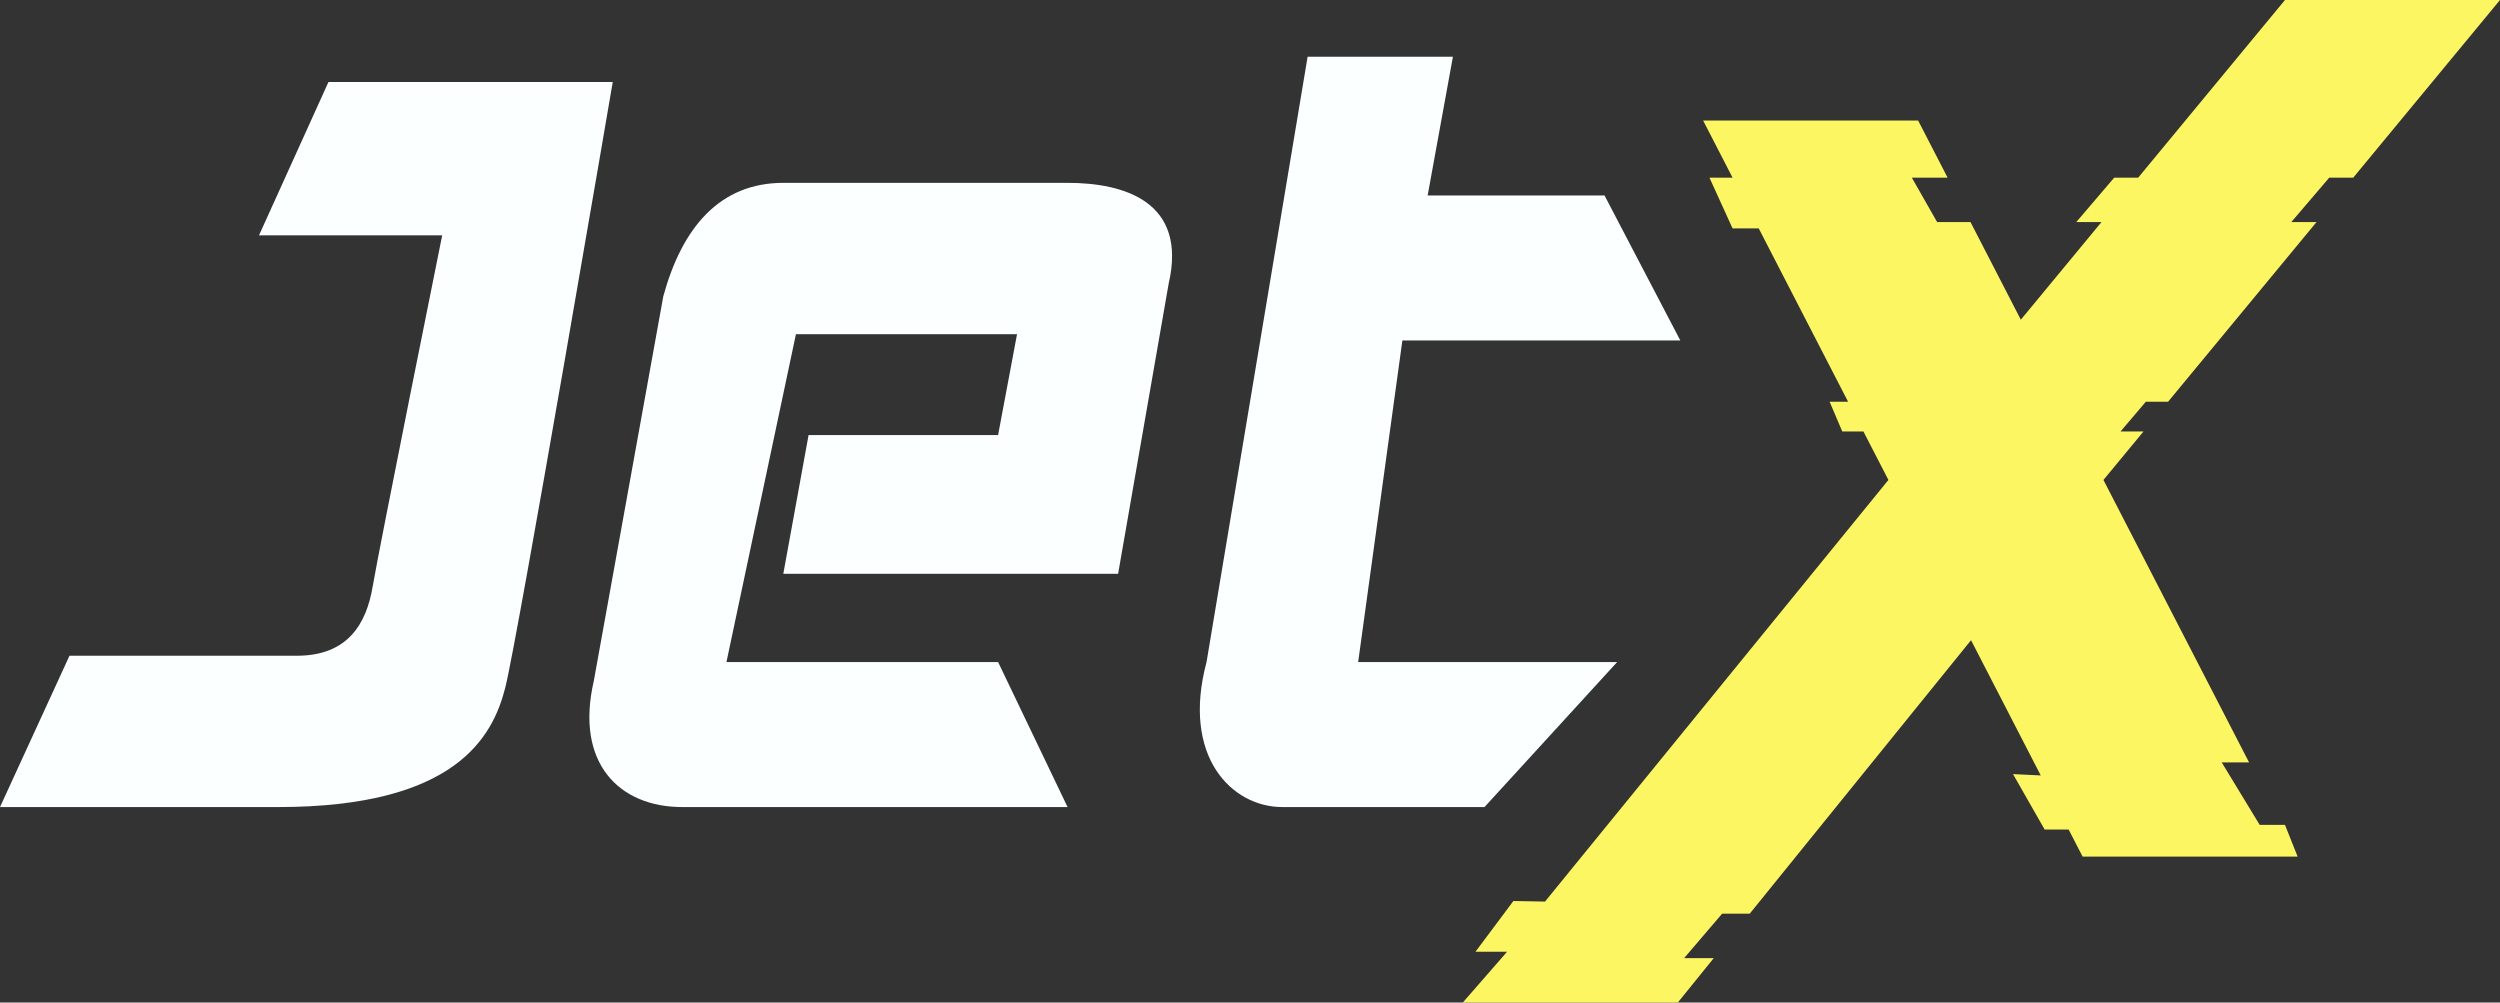 <svg width="793" height="318" viewBox="0 0 793 318" fill="none" xmlns="http://www.w3.org/2000/svg">
<rect x="0" y="0" width="793" height="318" fill="#333333" stroke="none"/>
<path d="M460.865 18H414.778L382.718 210C374.703 240 390.733 256 406.763 256H470.883L512.962 210H430.808L444.835 108H533L508.955 62H452.85L460.865 18Z" fill="#FBFFFF"/>
<path d="M194.365 26H104.195L82.154 74.654H140.263C140.263 74.654 120.225 174 118.222 186C116.218 198 110.207 208 94.177 208H22.041L0 256H88.165C144.271 256 156.293 234 160.301 218C164.308 202 194.365 26 194.365 26Z" fill="#FBFFFF"/>
<path d="M316.594 210L338.635 256H216.406C196.368 256 182.342 242 188.353 216L210.395 94C216.406 72 228.428 58 248.466 58H338.635C356.669 58 376.707 64 370.695 90L354.665 182H248.466L256.481 138H316.594L322.605 106H252.474L230.432 210H316.594Z" fill="#FBFFFF"/>
<path d="M678.23 56.354L724.793 0H793L746.438 56.354H738.835L726.799 70.443H734.797L687.713 127.428H680.659L672.634 136.861H679.919L667.212 152.24L713.407 241.842H704.732L716.768 261.646H724.793L728.805 271.709H660.598L656.174 263.129H648.561L638.53 245.544L647.328 245.97L625.212 203.073L555.01 289.823H546.25L534.213 303.911H543.608L532.207 318H464L478.043 301.899H468.012L480.049 285.797L490.079 285.98L599.005 152.24L591.076 136.861H584.366L580.354 127.428H586.213L557.872 72.456H549.57L542.238 56.354H549.57L540.232 38.24H608.439L617.778 56.354H606.433L614.457 70.443H625.041L641.005 101.408L666.589 70.443H658.591L670.628 56.354H678.23Z" fill="#FDF663"/>
</svg>
